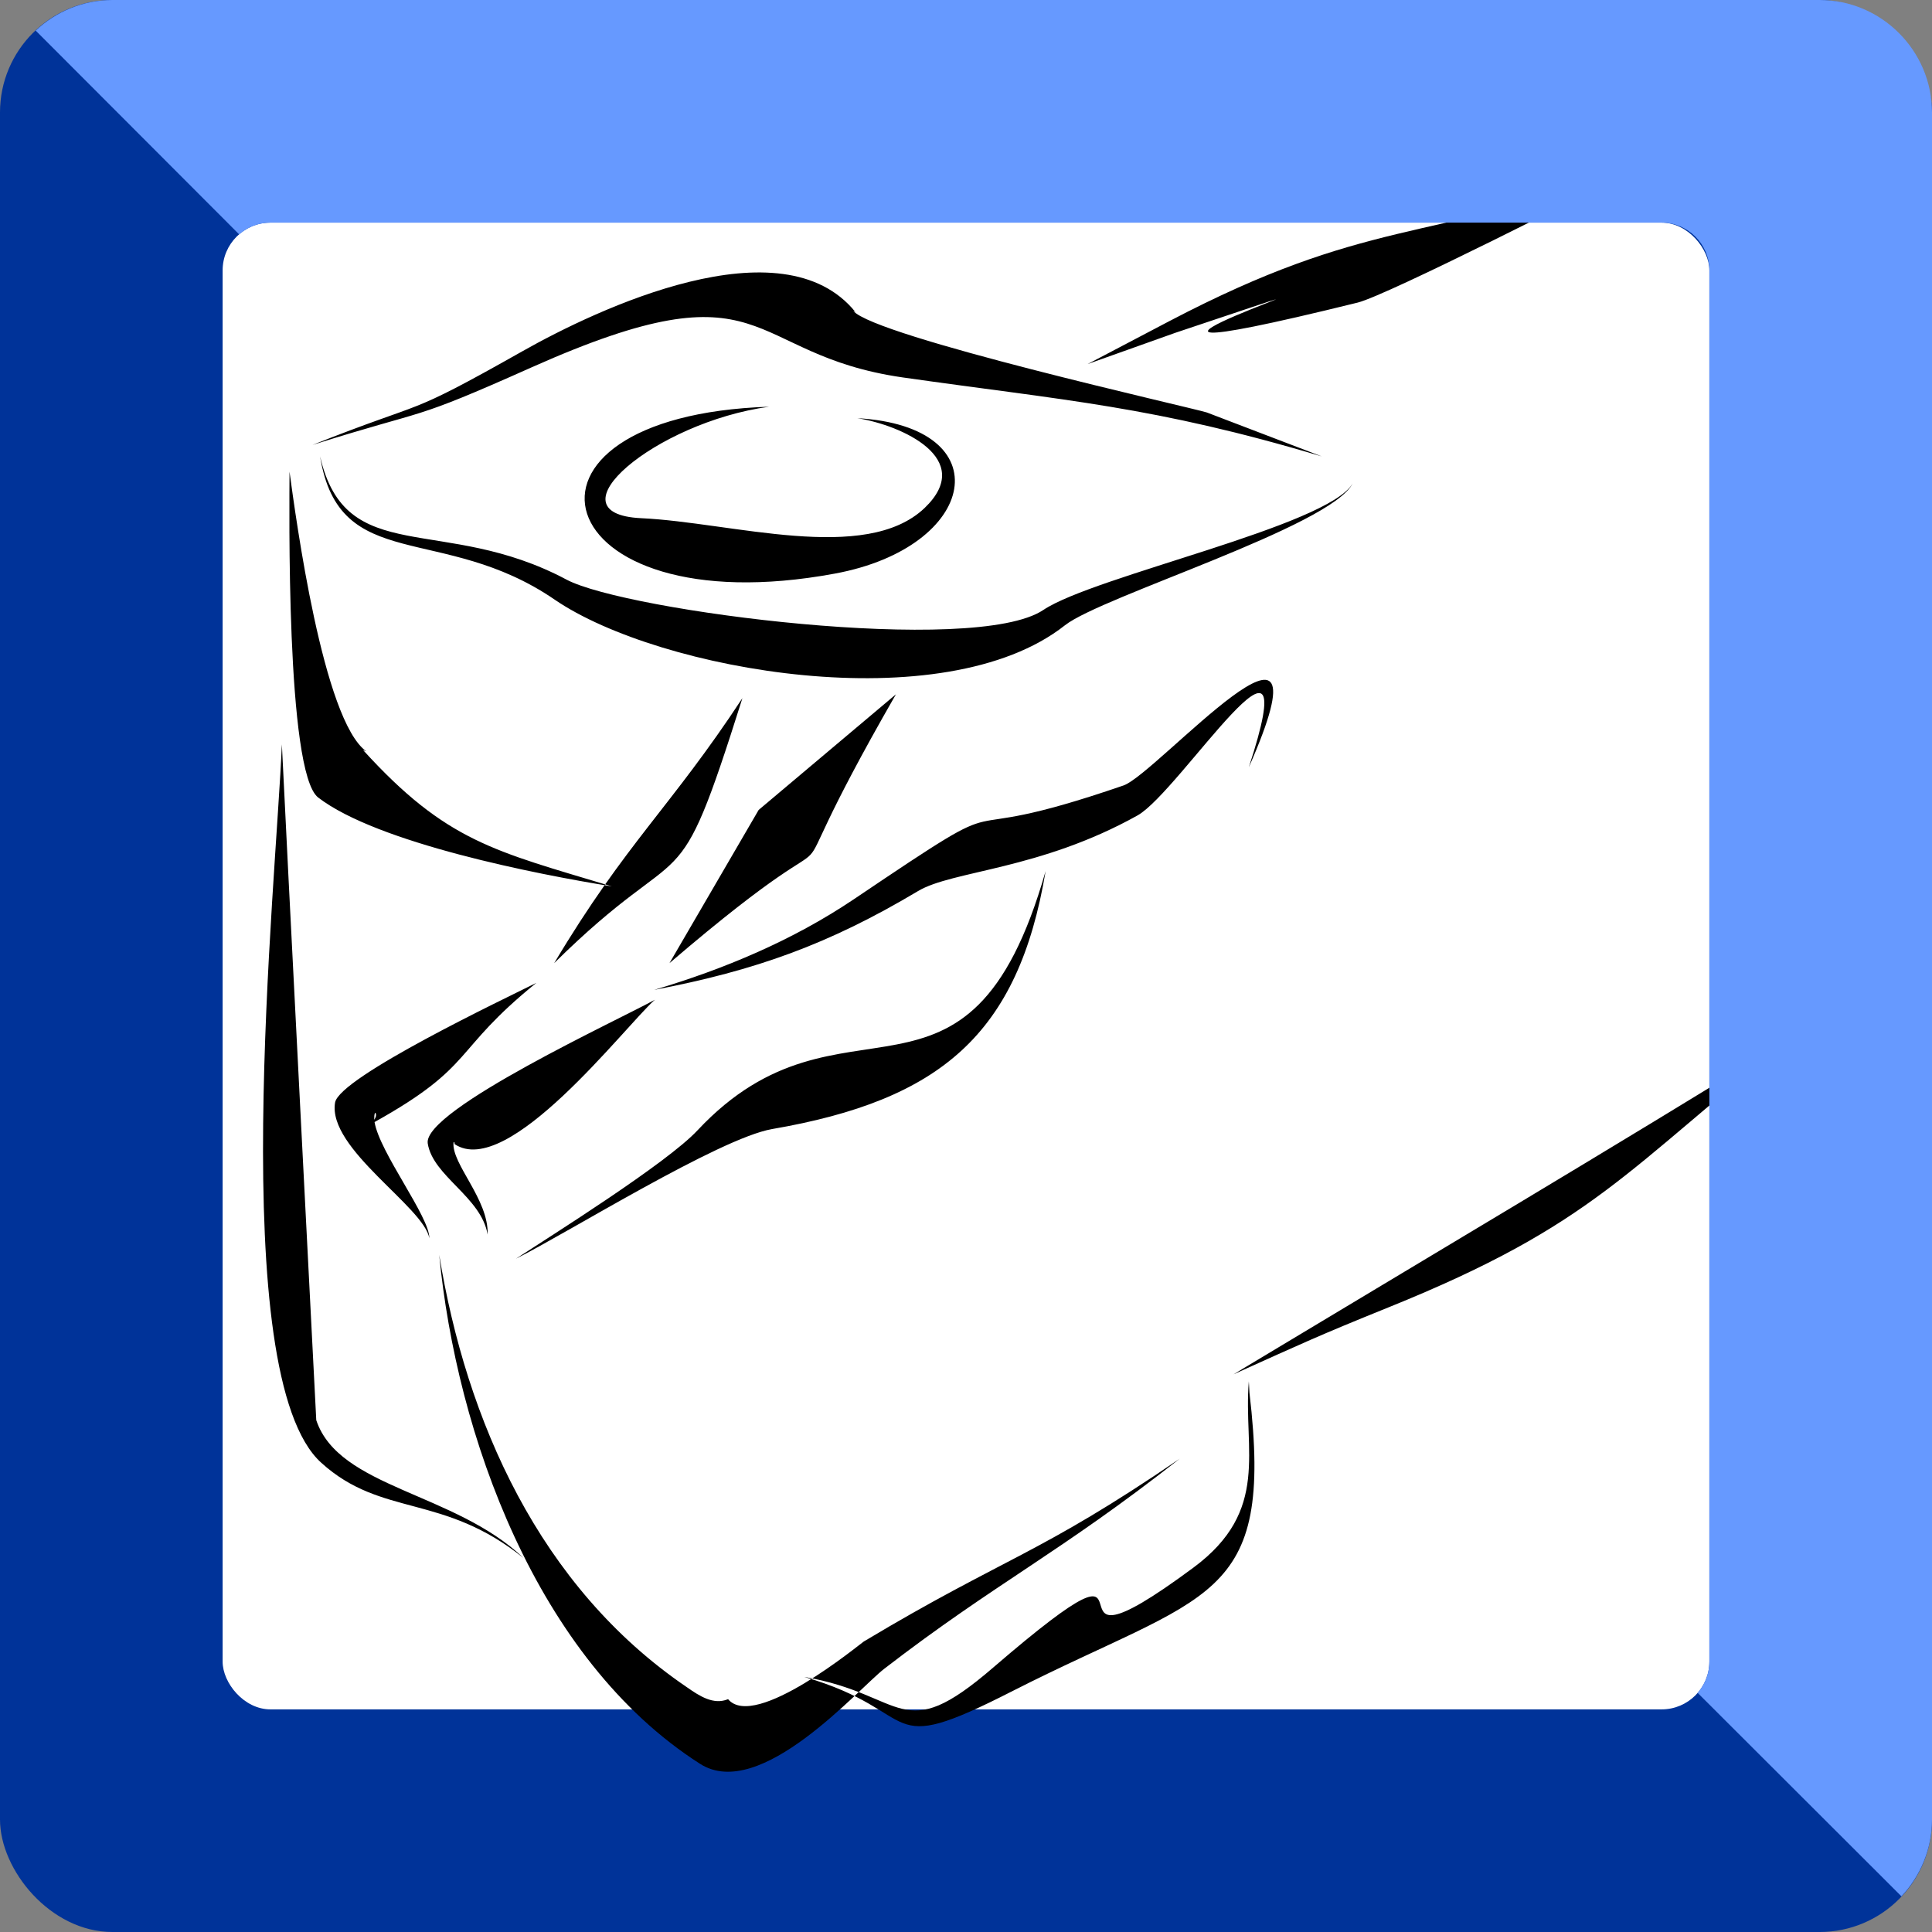 <svg xmlns="http://www.w3.org/2000/svg" xmlns:xlink="http://www.w3.org/1999/xlink" xml:space="preserve" width="531px" height="531px" style="shape-rendering:geometricPrecision; text-rendering:geometricPrecision; image-rendering:optimizeQuality; fill-rule:evenodd; clip-rule:evenodd" viewBox="0 0 60.66 60.66">
 <rect x="0" y="0" width="60.66" height="60.66" fill="#808080" stroke="none"/>
 <defs>
  <style type="text/css">
   <![CDATA[
    .fil2 {fill:black}
    .fil0 {fill:#003399}
    .fil3 {fill:#6699FF}
    .fil1 {fill:white}
   ]]>
  </style>
 </defs>
 <g id="Ebene_x0020_1">
  <rect class="fil0" width="60.66" height="60.66" rx="3.53" ry="3.53"></rect>
  <rect class="fil1" x="6.99" y="6.99" width="46.68" height="46.68" rx="1.5" ry="1.5"></rect>
  <path class="fil2" d="M51.14 5.4c-1.08,0.56 -7.56,3.86 -8.51,4.1 -11.84,2.92 3.57,-2.16 -5.73,0.95l-2.75 0.98 2.57 -1.35c6.17,-3.23 8.04,-2.49 14.42,-4.68zm5.19 27.12c-5.3,4.22 -6.25,5.91 -12.74,8.53 -2.25,0.91 -2.66,1.11 -4.86,2.1 5.83,-3.51 11.84,-7.07 17.6,-10.63zm-31.08 20.13c3.2,0.55 3.02,2.22 5.93,-0.29 6.1,-5.25 0.77,0.95 6.29,-3.14 2.43,-1.8 1.56,-3.69 1.74,-5.85l0.02 0.36c0.78,6.63 -1.31,6.25 -7.43,9.36 -4.27,2.18 -2.75,0.66 -6.55,-0.44zm13.96 -9.28l0 0 0 -0.01zm-25.42 -3.97c0.85,5.2 3.14,10.42 7.77,13.57 0.4,0.28 0.84,0.57 1.3,0.38 0.84,1 4.15,-1.74 4.26,-1.81 4.44,-2.66 5.49,-2.71 9.92,-5.74 -3.78,2.97 -5.78,3.9 -9.27,6.59 -0.82,0.63 -3.9,4.2 -5.79,2.99 -5.15,-3.29 -7.65,-10.38 -8.19,-15.98zm-4.94 -16.03c0.09,2 1.08,21.21 1.08,21.22 0.71,2.13 4.34,2.26 6.51,4.33 -2.53,-2.04 -4.45,-1.27 -6.35,-2.99 -3.04,-2.73 -1.42,-18.16 -1.24,-22.56zm0.24 -8.56c0.2,1.46 1.05,7.8 2.41,8.78l-0.1 -0.04c2.62,2.88 4.13,3.17 7.81,4.28 -2.36,-0.38 -7.36,-1.36 -9.22,-2.79 -1.02,-0.79 -0.9,-9.24 -0.9,-10.23zm0.72 -0.84c3.75,-1.49 2.8,-0.8 6.59,-2.94 2.35,-1.33 8.16,-4.08 10.46,-1.23l-0.07 -0.04c0.67,0.81 10.59,3.03 11.1,3.19l3.61 1.38c-5.28,-1.58 -8.04,-1.75 -13.16,-2.48 -5.05,-0.73 -4.1,-3.68 -11.64,-0.32 -3.92,1.75 -3.12,1.25 -6.89,2.44zm0.24 0.36c0.81,3.53 3.86,1.8 7.74,3.87 1.87,0.99 12.82,2.4 14.97,0.95 1.6,-1.07 8.93,-2.63 9.71,-3.97 -0.68,1.35 -7.87,3.54 -9.03,4.45 -3.81,3.01 -12.74,1.44 -16.02,-0.8 -3.54,-2.43 -6.77,-0.78 -7.37,-4.5zm18.08 7.47c-4.71,8.2 -0.08,2.42 -7.11,8.44 0,0 2.8,-4.81 2.8,-4.81 0,0 4.31,-3.63 4.31,-3.63zm-4.82 0.12c-2.14,6.78 -1.64,4.1 -5.91,8.32 2.27,-3.8 3.65,-4.88 5.91,-8.32zm15.9 2.17c1.87,-5.7 -2.16,0.76 -3.49,1.51 -3.08,1.72 -5.82,1.73 -6.9,2.38 -2.8,1.67 -5.09,2.49 -8.28,3.1 2.19,-0.65 4.34,-1.55 6.26,-2.84 5.74,-3.87 2.3,-1.45 8.48,-3.58 1.05,-0.37 6.72,-6.89 3.93,-0.57zm-6.38 3.26c-0.86,5.13 -3.31,7.19 -8.59,8.1 -1.66,0.29 -6.47,3.29 -8.04,4.07 1.07,-0.7 4.73,-2.99 5.7,-4.03 4.55,-4.86 8.5,0.38 10.93,-8.14zm-8.68 -14.58c-3.58,0.49 -6.96,3.36 -4.02,3.5 2.84,0.13 7.04,1.45 8.9,-0.32 1.62,-1.55 -0.73,-2.6 -2.11,-2.82 4.54,0.26 3.8,4.05 -0.71,4.88 -9.12,1.69 -10.93,-4.95 -2.06,-5.24zm-7.31 18.09c-2.67,2.16 -1.89,2.59 -5.08,4.37 0.16,0.96 1.74,2.99 1.72,3.65 -0.16,-0.98 -3.2,-2.81 -2.96,-4.26 0.13,-0.8 5.36,-3.28 6.32,-3.76zm-5.09 4.3c0.04,-0.07 0.08,-0.13 0.04,-0.22l-0.02 0.01c-0.02,0.06 -0.02,0.13 -0.02,0.21zm8.81 -3.77c-0.96,0.86 -4.62,5.66 -6.29,4.53 0,-0.04 0.01,-0.03 -0.01,-0.06l-0.02 0.01c-0.07,0.67 1.11,1.79 1.07,2.89 -0.2,-1.18 -1.72,-1.83 -1.88,-2.86 -0.16,-1.05 6.14,-3.95 7.13,-4.51z"></path>
  <path class="fil3" d="M3.53 0l53.6 0c1.94,0 3.53,1.59 3.53,3.53l0 53.6c0,0.93 -0.37,1.78 -0.96,2.41l-6.4 -6.39c0.23,-0.26 0.37,-0.6 0.37,-0.98l0 -43.68c0,-0.83 -0.67,-1.5 -1.5,-1.5l-43.68 0c-0.38,0 -0.72,0.14 -0.98,0.37l-6.39 -6.4c0.63,-0.59 1.48,-0.96 2.41,-0.96z"></path>
 </g>
</svg>